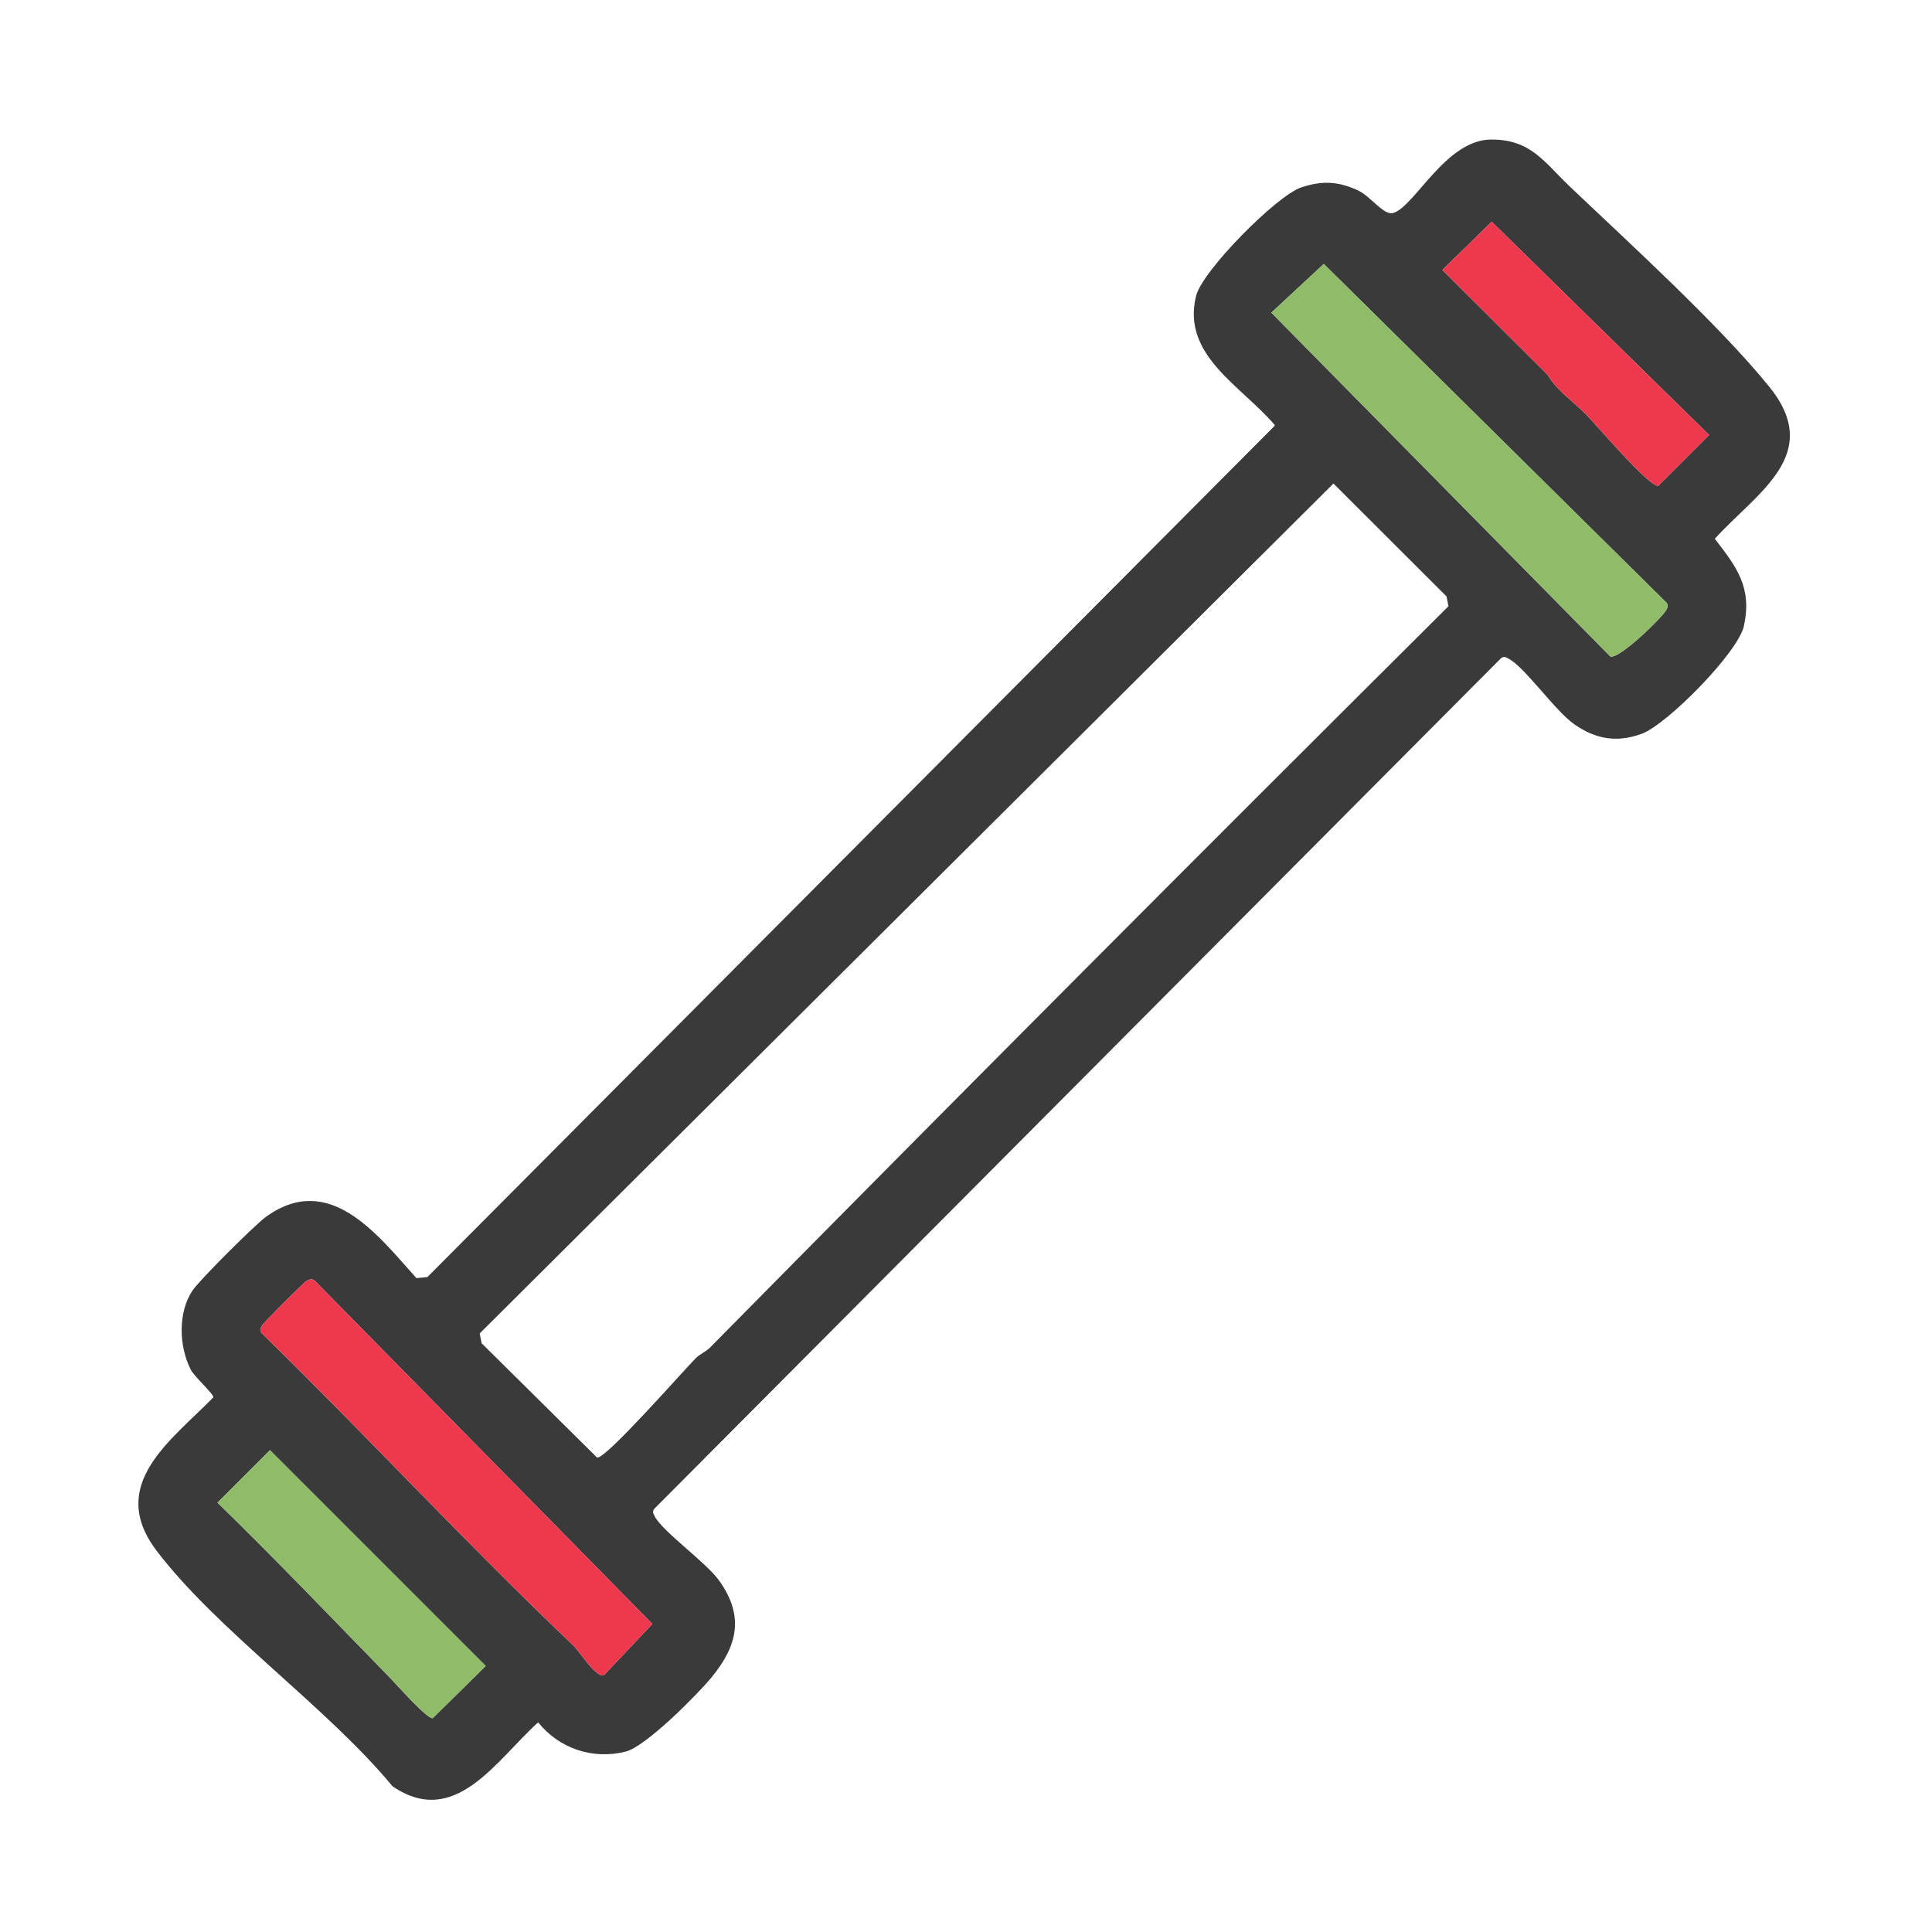 <?xml version="1.0" encoding="UTF-8"?>
<svg id="Layer_1" xmlns="http://www.w3.org/2000/svg" version="1.1" viewBox="0 0 256 256">
  <!-- Generator: Adobe Illustrator 29.1.0, SVG Export Plug-In . SVG Version: 2.1.0 Build 142)  -->
  <defs>
    <style>
      .st0 {
        fill: #ee384e;
      }

      .st1 {
        fill: #90bc69;
      }

      .st2 {
        fill: #3a3a3a;
      }
    </style>
  </defs>
  <path class="st2" d="M207.79,24.51c7.95,7.56,19.95,18.48,26.62,26.7,7.32,9.02-1.63,14.05-7.19,20.18,2.92,3.78,4.96,6.43,3.86,11.55-.76,3.51-10.2,13.07-13.54,14.29s-6.1.69-8.87-1.21c-2.6-1.78-6.62-7.64-8.8-8.76-.4-.2-.63-.34-1.02,0l-112.11,112.62c-.34.39-.2.63,0,1.02,1.06,2.06,6.78,6.08,8.53,8.51,3.39,4.71,2.47,8.67-1.02,12.89-1.94,2.34-8.68,9.12-11.33,9.79-4.38,1.12-8.85-.42-11.61-3.87-5.54,4.98-11,14.14-19.3,8.47-8.74-10.55-23.11-20.55-31.21-31.14-6.72-8.79,1.84-14.64,7.47-20.39.09-.42-2.51-2.72-2.99-3.67-1.56-3.05-1.73-7.51.2-10.45.9-1.38,8.33-8.78,9.77-9.81,8.42-6.07,14.8,2.42,19.93,8.13l1.45-.14,112.32-112.85c-4.36-5.19-12.44-9.25-10.46-17.17.83-3.34,10.71-13.32,13.96-14.38,2.77-.9,4.88-.81,7.53.43,1.6.75,3.36,3.3,4.59,2.98,2.83-.74,6.93-9.68,12.98-9.74,5.27-.05,7.1,3.03,10.24,6.01ZM210.01,54.75c1.48,1.5,8.35,9.63,9.71,9.63l6.75-6.74-28.81-28.26-6.54,6.39,13.94,13.89c1.22,2.07,3.39,3.53,4.94,5.1ZM213.34,86.96c1.04.59,6.94-5.16,7.44-6.12.2-.4.34-.63,0-1.02l-45.37-44.85-6.95,6.46,44.89,45.53ZM94.07,178.57c32.46-32.9,65.09-65.64,97.86-98.24l-.26-1.3-14.98-14.96-113.13,112.62.26,1.3,15.3,15.15c1.15.2,11.29-11.36,13.03-13.13.62-.62,1.42-.93,1.92-1.44ZM76.03,218.1c.77.73,2.83,4.11,3.97,3.9l6.44-6.82-44.48-45.22c-.44-.5-.7-.57-1.3-.26-.37.19-5.77,5.59-5.96,5.96-.2.4-.34.63,0,1.02,13.98,13.65,27.17,27.97,41.33,41.41ZM51.7,222.34c.88.9,4.89,5.46,5.64,5.33l7.02-6.92-28.59-28.59-6.95,6.95c7.79,7.58,15.3,15.46,22.88,23.23Z"/>
  <path class="st1" d="M213.34,86.96c1.04.59,6.94-5.16,7.44-6.12.2-.4.34-.63,0-1.02l-45.37-44.85-6.95,6.46,44.89,45.53Z"/>
  <path class="st0" d="M210.01,54.75c1.48,1.5,8.35,9.63,9.71,9.63l6.75-6.74-28.81-28.26-6.54,6.39,13.94,13.89c1.22,2.07,3.39,3.53,4.94,5.1Z"/>
  <path class="st0" d="M76.03,218.1c.77.73,2.83,4.11,3.97,3.9l6.44-6.82-44.48-45.22c-.44-.5-.7-.57-1.3-.26-.37.19-5.77,5.59-5.96,5.96-.2.4-.34.63,0,1.02,13.98,13.65,27.17,27.97,41.33,41.41Z"/>
  <path class="st1" d="M51.7,222.34c.88.9,4.89,5.46,5.64,5.33l7.02-6.92-28.59-28.59-6.95,6.95c7.79,7.58,15.3,15.46,22.88,23.23Z"/>
</svg>